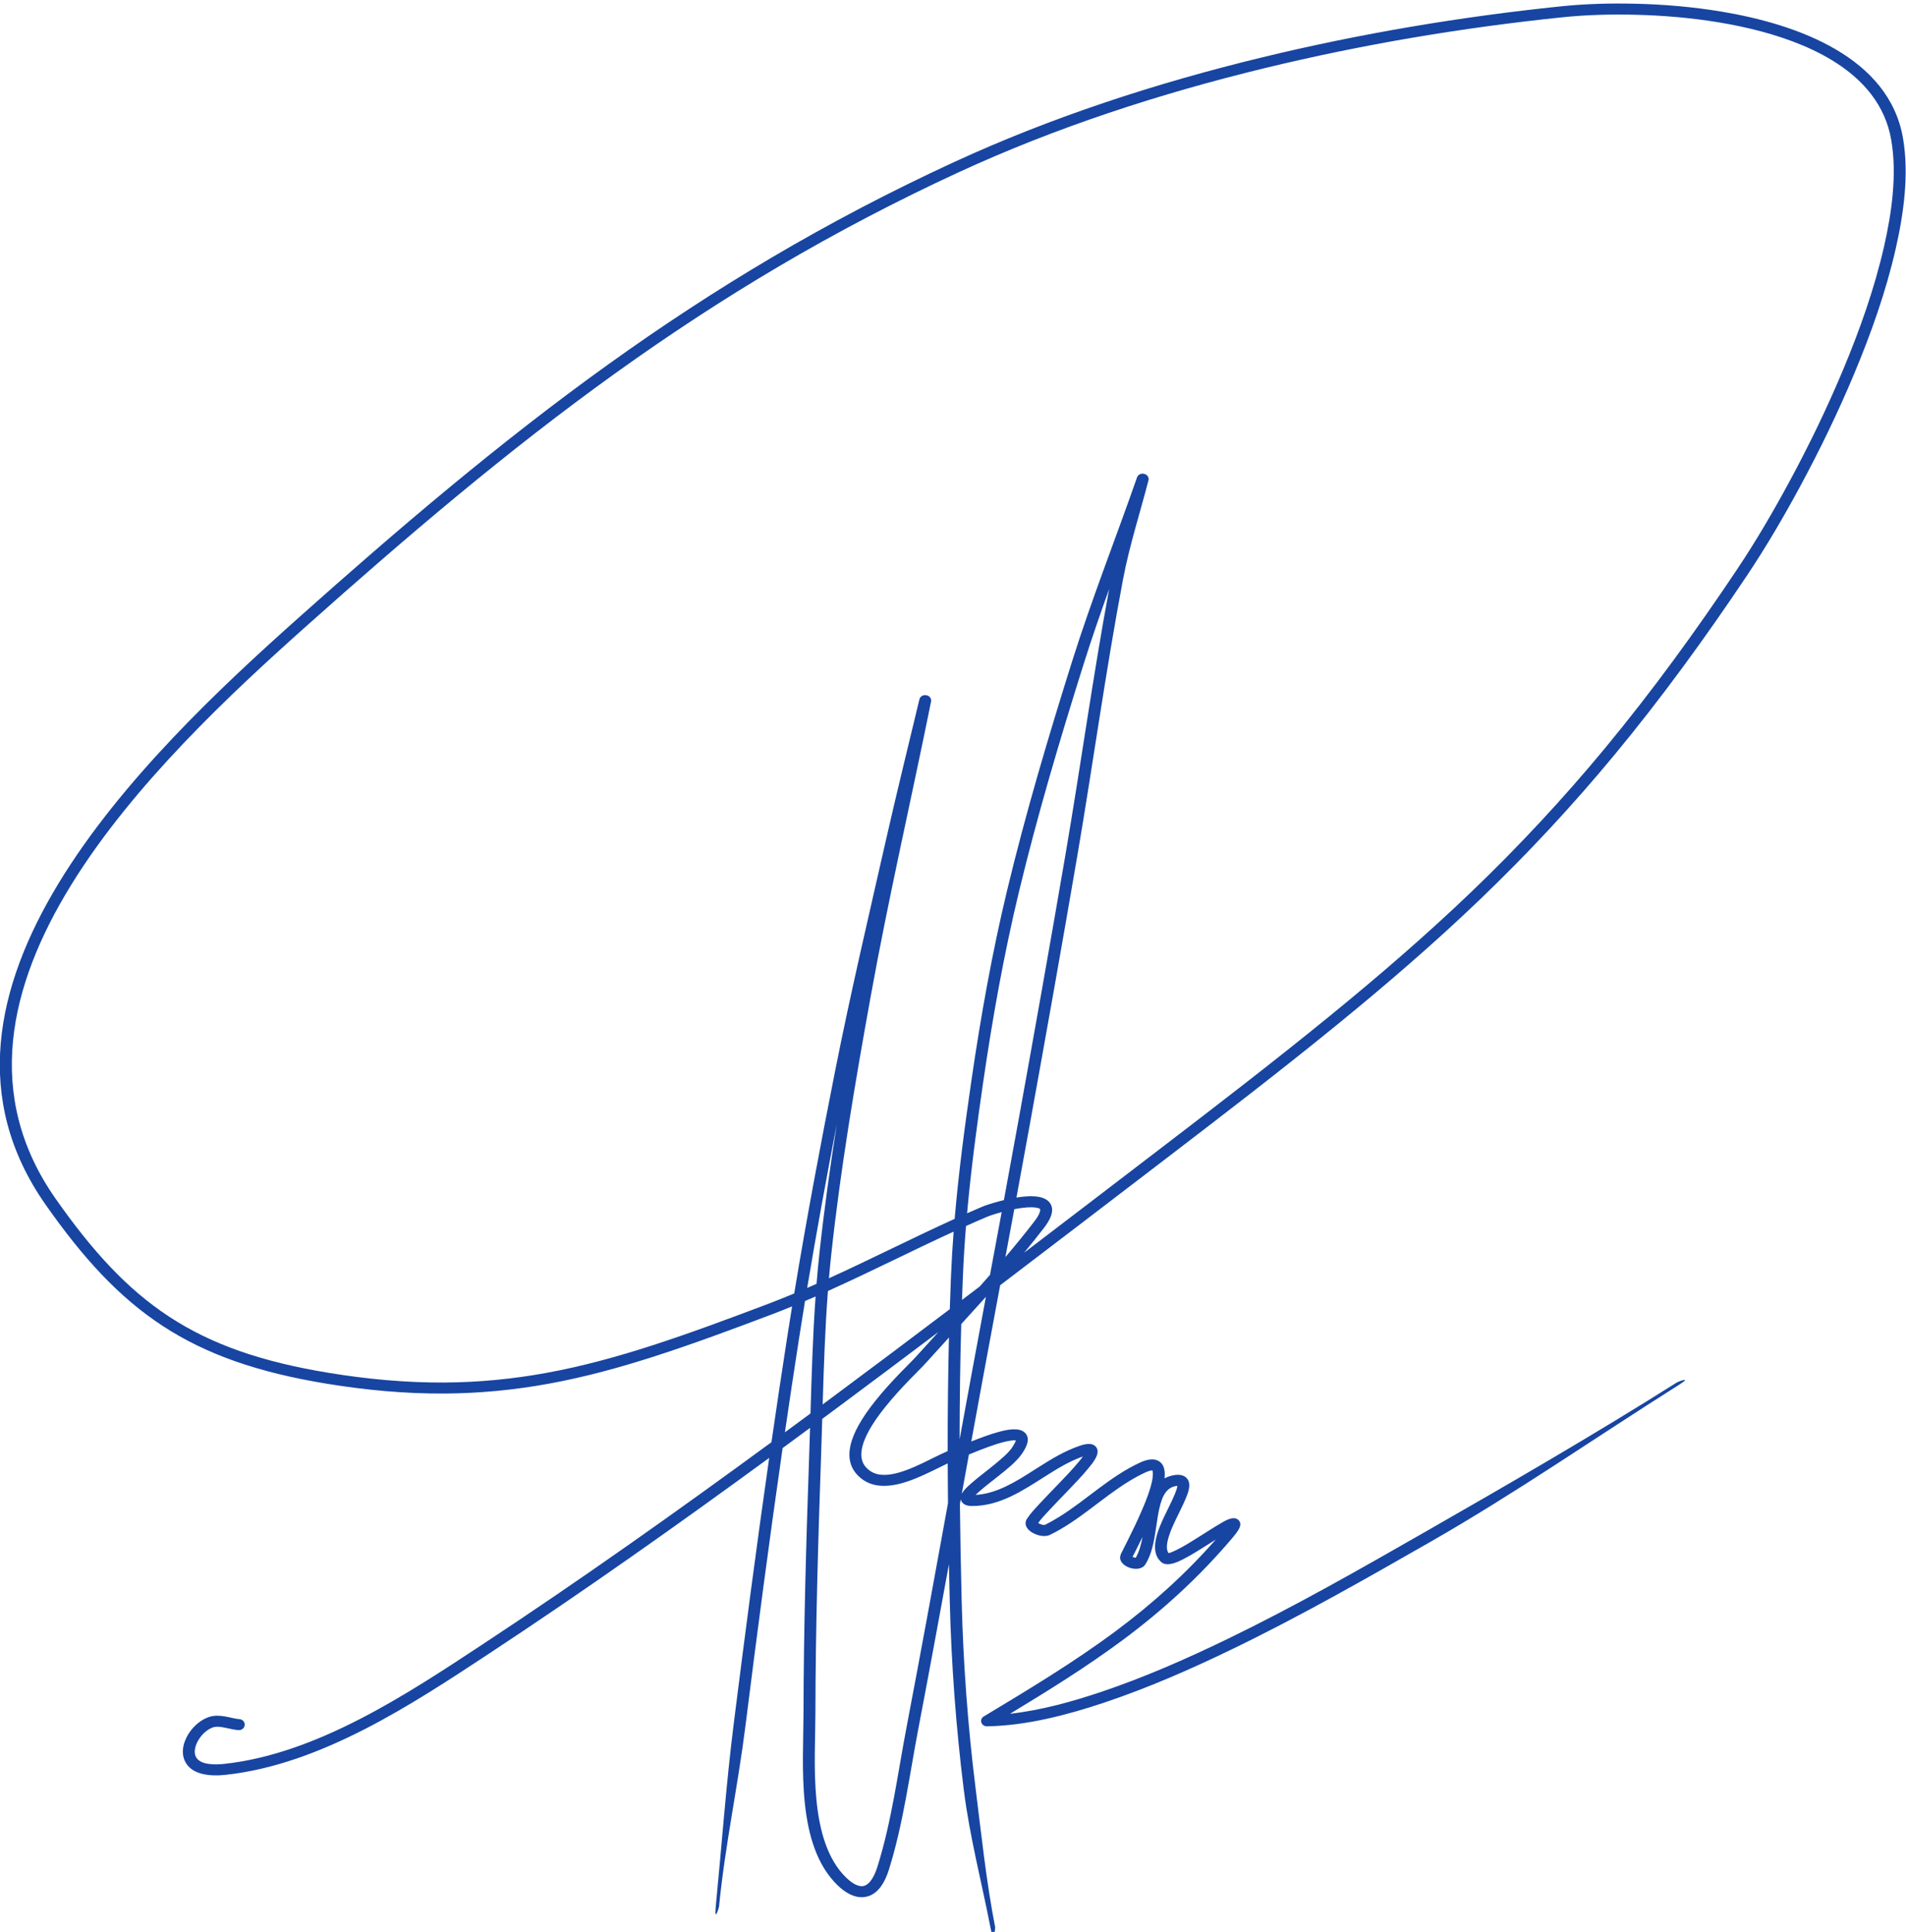 <?xml version="1.0" encoding="UTF-8"?>
<!DOCTYPE svg PUBLIC "-//W3C//DTD SVG 1.1//EN" "http://www.w3.org/Graphics/SVG/1.1/DTD/svg11.dtd">
<!-- Creator: CorelDRAW 2020 (64-Bit) -->
<svg xmlns="http://www.w3.org/2000/svg" xml:space="preserve" width="39.16mm" height="39.69mm" version="1.1" style="shape-rendering:geometricPrecision; text-rendering:geometricPrecision; image-rendering:optimizeQuality; fill-rule:evenodd; clip-rule:evenodd"
viewBox="0 0 3916 3969"
 xmlns:xlink="http://www.w3.org/1999/xlink"
 xmlns:xodm="http://www.corel.com/coreldraw/odm/2003">
 <defs>
  <style type="text/css">
   <![CDATA[
    .fil0 {fill:#1745A1}
   ]]>
  </style>
 </defs>
 <g id="Capa_x0020_1">
  <path class="fil0" d="M1627.44 2683.97c-15.01,6.13 -30.12,12.08 -45.32,17.81 -77.76,29.29 -155.64,58.43 -234.92,84.03 -71.76,23.17 -144.76,43.26 -219.38,56.91 -70.74,12.95 -142.45,19.87 -214.56,20.29 -81.11,0.48 -162.11,-7.13 -241.93,-20.21 -283.12,-46.38 -423.03,-147.37 -577.74,-368 -304.71,-434.54 201.99,-922.16 519.13,-1205.02 204.1,-182.05 412.82,-360.3 636.99,-521.16 108.43,-77.8 220.38,-151.42 336.09,-219.67 120.53,-71.09 245.07,-136.3 372.97,-195.31 201.59,-93.02 416.2,-162.84 633.86,-215.66 201.42,-48.88 407.08,-83.5 613.97,-104.92 50.29,-5.2 101.19,-6.6 151.76,-5.46 59.58,1.35 119.27,6.4 177.95,16.15 157.66,26.17 344.91,94.02 373.53,260.15 12.65,73.45 1.52,154.67 -14.94,227 -20.06,88.1 -50.78,174.42 -85.9,258.29 -32.79,78.29 -69.95,155.03 -110.5,230.14 -33.64,62.29 -69.51,123.7 -109.11,182.93 -84.89,126.92 -174.95,250.99 -273.1,369.48 -85.42,103.14 -177.06,201.7 -274.55,295.2 -94.18,90.33 -193.51,175.92 -295.28,258.85 -115.05,93.76 -233.01,184.4 -351.16,274.77 -113.39,86.74 -226.73,173.53 -340.41,259.93 -11.66,62.53 -23.31,125.07 -34.85,187.63 -8.2,44.45 -16.34,88.92 -24.46,133.4 9.26,-3.72 18.57,-7.3 27.98,-10.66 9.93,-3.53 19.96,-6.87 30.2,-9.56 15.01,-3.96 40.91,-9.8 52.77,2.98 11.74,12.64 0.76,31.4 -7.25,42.94 -11.68,16.82 -32.53,32.92 -48.93,46 -13.46,10.74 -27.31,21.15 -40.11,32.56 -1.25,1.12 -3.56,3.2 -5.84,5.45 7.64,-0.42 15.21,-1.53 22.66,-3.22 38.18,-8.69 73.73,-32.79 105.8,-53.11 26.87,-17.03 54.42,-34.02 85.19,-44.44 10.52,-3.56 25.9,-7.62 33.93,2.39 10.2,12.73 -6.92,32.86 -15.3,43.08 -14.41,17.58 -30.4,34.02 -46.24,50.49 -12.25,12.72 -24.59,25.37 -36.57,38.31 -7.03,7.58 -14.86,15.75 -20.89,24.23 3.53,2.32 10.45,4.64 13.31,4.12 10.32,-5.07 20.29,-10.72 29.98,-16.75 56.95,-35.43 103.81,-82.72 165.93,-111.48 12.25,-5.67 28.6,-10.59 40.61,-1.68 9.8,7.26 11.32,20.68 9.8,34.15 6.44,-3.6 13.57,-5.86 21.18,-6.92 8.79,-1.22 18.09,-0.29 24.31,6.29 10.19,10.79 3.63,28.53 -1.21,40.3 -6.61,16.09 -14.88,31.49 -22.26,47.26 -6.06,12.94 -24.94,52.24 -13.64,66.71 7.06,-1.55 22.19,-9.59 26.81,-12.13 11.17,-6.13 21.71,-12.79 32.45,-19.5 15.1,-9.43 29.97,-19.17 45.32,-28.23 9.68,-5.72 28.45,-18.21 38.9,-8.26 8.77,8.36 0.59,20.05 -5.02,27.56 -3.09,4.13 -6.38,8.01 -9.73,11.95 -65.6,77.16 -140.13,145.52 -222.81,206.92 -73.86,54.84 -152.51,103.71 -231.72,151.63 63.19,-7.03 127.4,-24.88 185.7,-44.42 90.03,-30.18 177.02,-68.52 261.78,-109.59 138.28,-66.99 271.17,-142.85 403.86,-218.76 174.85,-100.03 349.09,-200.92 518.85,-307.99l0.32 -0.19c2.33,-1.48 32.36,-12.81 3.96,5.1l-0.31 0.2c-170.08,107.27 -334.79,221.93 -509.97,322.15 -133.2,76.2 -266.57,152.32 -405.37,219.56 -85.75,41.55 -173.72,80.29 -264.8,110.82 -75.35,25.25 -159.56,47.42 -240.08,48.85l-1.32 0.02c-5.37,0.09 -9.98,-3 -11.56,-7.76 -1.57,-4.75 0.37,-9.71 4.88,-12.42l1.1 -0.67c91.81,-55.24 183.87,-110.7 269.38,-174.2 75.96,-56.41 144.9,-118.77 206.23,-188.6 -7.98,5.02 -15.91,10.11 -23.91,15.11 -11.23,7.01 -22.2,13.97 -33.88,20.37 -12.46,6.83 -40.01,22.5 -53.52,11.28 -27.45,-22.83 -6.35,-68.85 5.66,-94.51 7.23,-15.45 15.38,-30.58 21.85,-46.31 1.22,-2.97 4.62,-11.55 5.01,-16.32 -0.64,0.05 -1.25,0.12 -1.64,0.18 -5.85,0.81 -11.11,2.72 -15.69,6.23 -9.62,7.36 -14.6,20.55 -17.64,31.4 -4.64,16.56 -6.69,33.82 -9.25,50.74 -3.67,24.22 -8.16,52.02 -21.91,73.24 -12.33,19.04 -56.75,3.98 -51.12,-18.11 1.02,-4.02 3.41,-8.07 5.28,-11.84 3.37,-6.79 6.81,-13.55 10.19,-20.34 9.66,-19.32 19.06,-38.77 27.64,-58.53 6.32,-14.53 12.32,-29.14 17.07,-44.19 2.81,-8.89 5.47,-18.57 6.42,-27.79 0.24,-2.37 0.71,-10.27 -0.85,-12.66 -3.23,-0.66 -11.91,3 -14.42,4.16 -11.75,5.44 -23.04,11.66 -33.98,18.39 -55.85,34.34 -101.87,80.44 -161.74,109.75 -8.54,4.19 -19.64,2.53 -28.24,-0.66 -10.37,-3.85 -22.06,-11.85 -22.01,-23.29 0.02,-3.13 0.96,-6.14 2.7,-8.82 7.04,-10.88 16.54,-20.89 25.45,-30.5 12.08,-13.05 24.52,-25.8 36.87,-38.63 15.41,-16.02 31.01,-32.02 45.03,-49.12 1.58,-1.92 4.8,-5.91 7.71,-9.98 -27.99,9.74 -53.71,25.79 -78.25,41.34 -44.87,28.43 -92.24,60.48 -149.13,60.48 -8.79,0 -18.42,-1.95 -22.38,-10.24 -0.58,-1.2 -0.96,-2.42 -1.18,-3.64 -0.59,3.27 -1.19,6.54 -1.78,9.81 0.71,66.07 1.96,132.14 3.59,198.19 3.2,129.04 12.67,257.96 28.67,386.18 11.86,95.11 21.93,191.28 40.22,285.4l0.07 0.34c0.02,0.11 -2.93,35.08 -9.53,1.06l-0.07 -0.34c-18.39,-94.62 -43.06,-188.23 -54.99,-283.86 -16.07,-128.91 -25.6,-258.52 -28.82,-388.26 -0.62,-24.98 -1.18,-49.96 -1.68,-74.95 -20.58,112.74 -41.37,225.45 -62.89,338.04 -18.48,96.69 -30.8,194.6 -60.39,289.17 -7.3,23.33 -21.8,53.73 -51.63,56.58 -20.78,1.98 -39.72,-10.72 -53.4,-23.88 -86.32,-83.02 -70.67,-248.01 -70.49,-352.91 0.3,-178.04 5.61,-356.03 11.76,-533.98 0.62,-17.75 1.17,-35.51 1.71,-53.26 -18.77,13.85 -37.56,27.68 -56.37,41.49 -27.46,190.19 -52.53,380.67 -76.44,571.28 -15.53,123.84 -42,246.31 -54.18,370.45l-0.04 0.35c-0.26,2.66 -10.11,34.55 -6.71,-0.09l0.03 -0.34c12.2,-124.33 21.06,-248.95 36.61,-372.98 22.96,-182.99 46.98,-365.86 73.15,-548.47 -188.7,138.01 -379.89,273.21 -575.84,402.3 -157.58,103.8 -344.65,227.69 -541.32,248.87 -30.24,3.26 -71,0.81 -84.01,-29.85 -8.52,-20.08 -0.37,-43.58 12.37,-60.51 9.13,-12.13 22.09,-23 37.16,-28.28 2.85,-1 5.81,-1.73 8.82,-2.19 10.87,-1.68 21.86,0.11 32.48,2.35 7.02,1.48 14.45,3.39 21.62,3.99l0.37 0.03c6.5,0.55 11.32,5.91 10.73,11.93l-0.07 0.69c-0.59,6.02 -6.37,10.49 -12.87,9.94l-0.38 -0.03c-8.41,-0.71 -16.65,-2.76 -24.87,-4.49 -8.16,-1.71 -19.06,-3.89 -27.18,-1.04 -10.35,3.63 -19.5,11.75 -25.75,20.05 -7.76,10.32 -14.98,26.77 -9.67,39.28 7.9,18.6 41.1,17.5 58.43,15.63 191.3,-20.6 376.62,-143.81 529.97,-244.83 202.48,-133.38 399.85,-273.31 594.66,-416.12 10.31,-71.16 20.95,-142.29 31.99,-213.36 3.4,-21.88 6.87,-43.74 10.42,-65.6zm719.99 473.55c-2.63,5.38 -5.28,10.75 -7.96,16.11 -3.38,6.77 -6.81,13.52 -10.18,20.3 -0.66,1.33 -1.62,3.01 -2.42,4.62 1.89,0.92 4.58,1.73 6.5,1.92 7.24,-12.27 11.28,-27.96 14.06,-42.95zm-371.45 -88.29c3.8,-7.69 11.73,-14.78 17.3,-19.76 13.14,-11.72 27.3,-22.38 41.11,-33.41 9.07,-7.23 18.09,-14.55 26.65,-22.31 6.21,-5.62 12.95,-11.99 17.66,-18.78 1.93,-2.77 7.47,-11.24 8.4,-15.8 -5.94,-0.85 -19.77,2.18 -23.99,3.23 -10.47,2.6 -20.66,6 -30.77,9.6 -12.84,4.58 -25.5,9.61 -38.07,14.8 -1.19,0.49 -2.38,0.99 -3.57,1.49 -4.91,26.98 -9.82,53.96 -14.72,80.94zm-4.42 -111.95c8.08,-44.33 16.2,-88.66 24.38,-132.98 9.83,-53.32 19.75,-106.64 29.68,-159.95 -16.78,18.73 -33.72,37.33 -50.68,55.92 -2.24,78.98 -3.28,158 -3.38,237.01zm4.94 -286.59c12.13,-9.2 24.26,-18.39 36.39,-27.6 7.08,-7.93 14.13,-15.88 21.14,-23.86 8.01,-42.99 16.02,-85.99 23.99,-128.98 -3.86,1.03 -7.71,2.13 -11.52,3.28 -6.29,1.9 -13.02,4.01 -19.04,6.57 -14.31,6.09 -28.55,12.33 -42.73,18.69 -2.75,34.01 -4.91,68.06 -6.33,102.14 -0.69,16.59 -1.32,33.17 -1.9,49.76zm10.46 -178.02c10.06,-4.45 20.16,-8.84 30.29,-13.15 7.96,-3.39 16.39,-5.97 24.73,-8.42 6.81,-2 13.68,-3.83 20.6,-5.49 10.11,-54.65 20.14,-109.32 30.02,-164.02 32.93,-182.17 65.47,-364.41 96.66,-546.85 31.02,-181.4 56.06,-363.66 89.57,-544.69 -18.44,51.46 -36.3,103.09 -52.68,155.15 -48.82,155.14 -95.16,311.03 -133.07,468.8 -30.85,128.42 -53.98,258.34 -72.97,388.69 -13.08,89.76 -25.07,179.7 -33.15,269.98zm-311.28 170.89c-7.22,3.15 -14.45,6.27 -21.71,9.35 -4.36,26.62 -8.61,53.24 -12.75,79.89 -9.82,63.24 -19.33,126.53 -28.57,189.85 17.54,-12.9 35.06,-25.81 52.56,-38.75 2.38,-80.15 4.75,-160.33 10.47,-240.34zm1.97 -25.94c1.7,-21.03 3.66,-42.04 5.93,-63.02 9.61,-88.81 21.92,-177.31 35.78,-265.61 -21.64,112.14 -42.21,224.47 -60.95,337.06 6.43,-2.78 12.84,-5.6 19.24,-8.43zm426.46 -63.91c91.98,-70.08 183.78,-140.37 275.62,-210.61 117.95,-90.23 235.71,-180.71 350.57,-274.31 101.27,-82.53 200.13,-167.7 293.85,-257.59 96.85,-92.88 187.88,-190.79 272.74,-293.24 97.65,-117.89 187.25,-241.35 271.71,-367.63 39.22,-58.65 74.72,-119.46 108.03,-181.14 40.21,-74.47 77.06,-150.56 109.57,-228.19 34.64,-82.71 64.98,-167.89 84.77,-254.78 15.8,-69.41 26.86,-148.25 14.72,-218.75 -5.9,-34.25 -19.7,-65.86 -41.46,-94.1 -68.14,-88.41 -201.54,-128.95 -312.23,-147.33 -57.46,-9.54 -115.9,-14.48 -174.24,-15.79 -49.46,-1.12 -99.26,0.23 -148.44,5.32 -205.72,21.3 -410.22,55.72 -610.49,104.32 -216.02,52.42 -429.08,121.71 -629.16,214.02 -127.13,58.66 -250.93,123.47 -370.73,194.14 -115.08,67.88 -226.41,141.1 -334.25,218.48 -223.47,160.35 -431.54,338.08 -635.01,519.56 -306.88,273.72 -811.47,754.43 -515.58,1176.38 151,215.34 285.14,312.76 561.48,358.03 78.37,12.84 157.89,20.33 237.52,19.86 70.58,-0.41 140.75,-7.19 209.99,-19.86 73.48,-13.44 145.38,-33.26 216.06,-56.08 78.89,-25.47 156.39,-54.48 233.76,-83.62 19.79,-7.46 39.41,-15.3 58.88,-23.43 25.38,-153.77 54.21,-307.04 84.59,-460.02 31.55,-158.82 68.72,-316.61 104.58,-474.63 21.66,-95.43 45.21,-190.48 67.96,-285.69l0.08 -0.33c1.4,-5.84 7.62,-9.58 13.94,-8.38l0.73 0.13c6.33,1.2 10.46,6.89 9.28,12.77l-0.07 0.34c-40.8,202.11 -87.46,403.2 -124.07,606.03 -31.73,175.74 -61.7,351.91 -80.9,529.26 -1.77,16.43 -3.36,32.87 -4.78,49.32 86.77,-39.45 171.48,-82.68 258.29,-122.06 8.11,-95.14 20.67,-189.89 34.45,-284.45 19.09,-130.98 42.34,-261.53 73.34,-390.58 38.02,-158.24 84.5,-314.61 133.46,-470.21 40.04,-127.27 89.35,-251.77 133.36,-377.86l0.11 -0.32c1.96,-5.61 8.37,-8.79 14.5,-7.18l0.7 0.18c6.12,1.61 9.78,7.4 8.3,13.13l-0.09 0.32c-17.52,67.48 -39.13,134.18 -52.1,202.61 -35.8,188.86 -61.66,379.17 -94.03,568.54 -31.2,182.5 -63.76,364.8 -96.7,547.04 -9.34,51.7 -18.82,103.38 -28.36,155.05 22.81,-3.76 55.52,-6.28 68.36,10.47 12.53,16.35 -1.39,38.32 -12.05,52.16 -13.2,17.12 -26.75,34.01 -40.56,50.7zm-144.81 -43.39c-86.6,39.74 -171.31,82.94 -258.28,122.01 -5.9,77.58 -8.47,155.32 -10.79,233.05 6.12,-4.54 12.25,-9.08 18.37,-13.62 81.26,-60.32 162.15,-121.06 242.8,-182.07 0.75,-23.22 1.6,-46.42 2.56,-69.63 1.25,-29.94 3.06,-59.85 5.34,-89.74zm-11.57 557.9c-0.29,-27.23 -0.49,-54.47 -0.58,-81.7 -3.17,1.51 -6.33,3.06 -9.49,4.59 -13.23,6.46 -26.36,13.07 -39.79,19.16 -42.51,19.27 -100.01,39.24 -136.94,-0.66 -5.16,-5.58 -9.15,-11.9 -11.81,-18.83 -10.23,-26.71 1.15,-57.44 14.3,-81.51 9.89,-18.1 22.22,-35.19 35.23,-51.48 16.04,-20.1 33.5,-39.19 51.45,-57.83 12,-12.46 24.6,-24.46 36.14,-37.3 13.85,-15.41 27.8,-30.76 41.77,-46.08 -67.83,51.19 -135.84,102.17 -204.12,152.85 -11.51,8.54 -23.02,17.08 -34.54,25.6 -0.72,24.16 -1.45,48.32 -2.28,72.48 -6.15,177.71 -11.46,355.47 -11.76,533.29 -0.16,95.87 -15.66,260.88 63.65,337.16 7.72,7.41 21.28,18.2 33.29,17.06 16.83,-1.61 26.7,-27.77 30.64,-40.35 29.31,-93.68 41.49,-191.02 59.8,-286.82 29.25,-153.06 57.16,-306.35 85.04,-459.63zm2.01 -340.37c-14.95,16.39 -29.89,32.8 -44.71,49.3 -11.72,13.04 -24.49,25.22 -36.68,37.88 -17.45,18.13 -34.44,36.69 -50.04,56.23 -12.6,15.77 -24.64,32.36 -34.04,49.96 -11.28,21.12 -23.84,53.04 -4.77,73.65 5.71,6.17 12.56,10.68 20.98,13.11 27.24,7.85 64.46,-7.88 88.51,-18.96 19.39,-8.92 38.47,-19.27 58.11,-27.77 -0.08,-77.81 0.72,-155.61 2.64,-233.4zm134.2 -263.61c-6.07,32.81 -12.17,65.6 -18.28,98.4 20.27,-23.86 40.06,-48.07 59.1,-72.79 3.38,-4.38 6.64,-9 9.15,-13.86 1.07,-2.07 4.58,-9.8 2.87,-12.03 -2.24,-2.92 -12.97,-3.58 -16.36,-3.65 -11.85,-0.24 -24.81,1.68 -36.48,3.93z"/>
 </g>
</svg>
